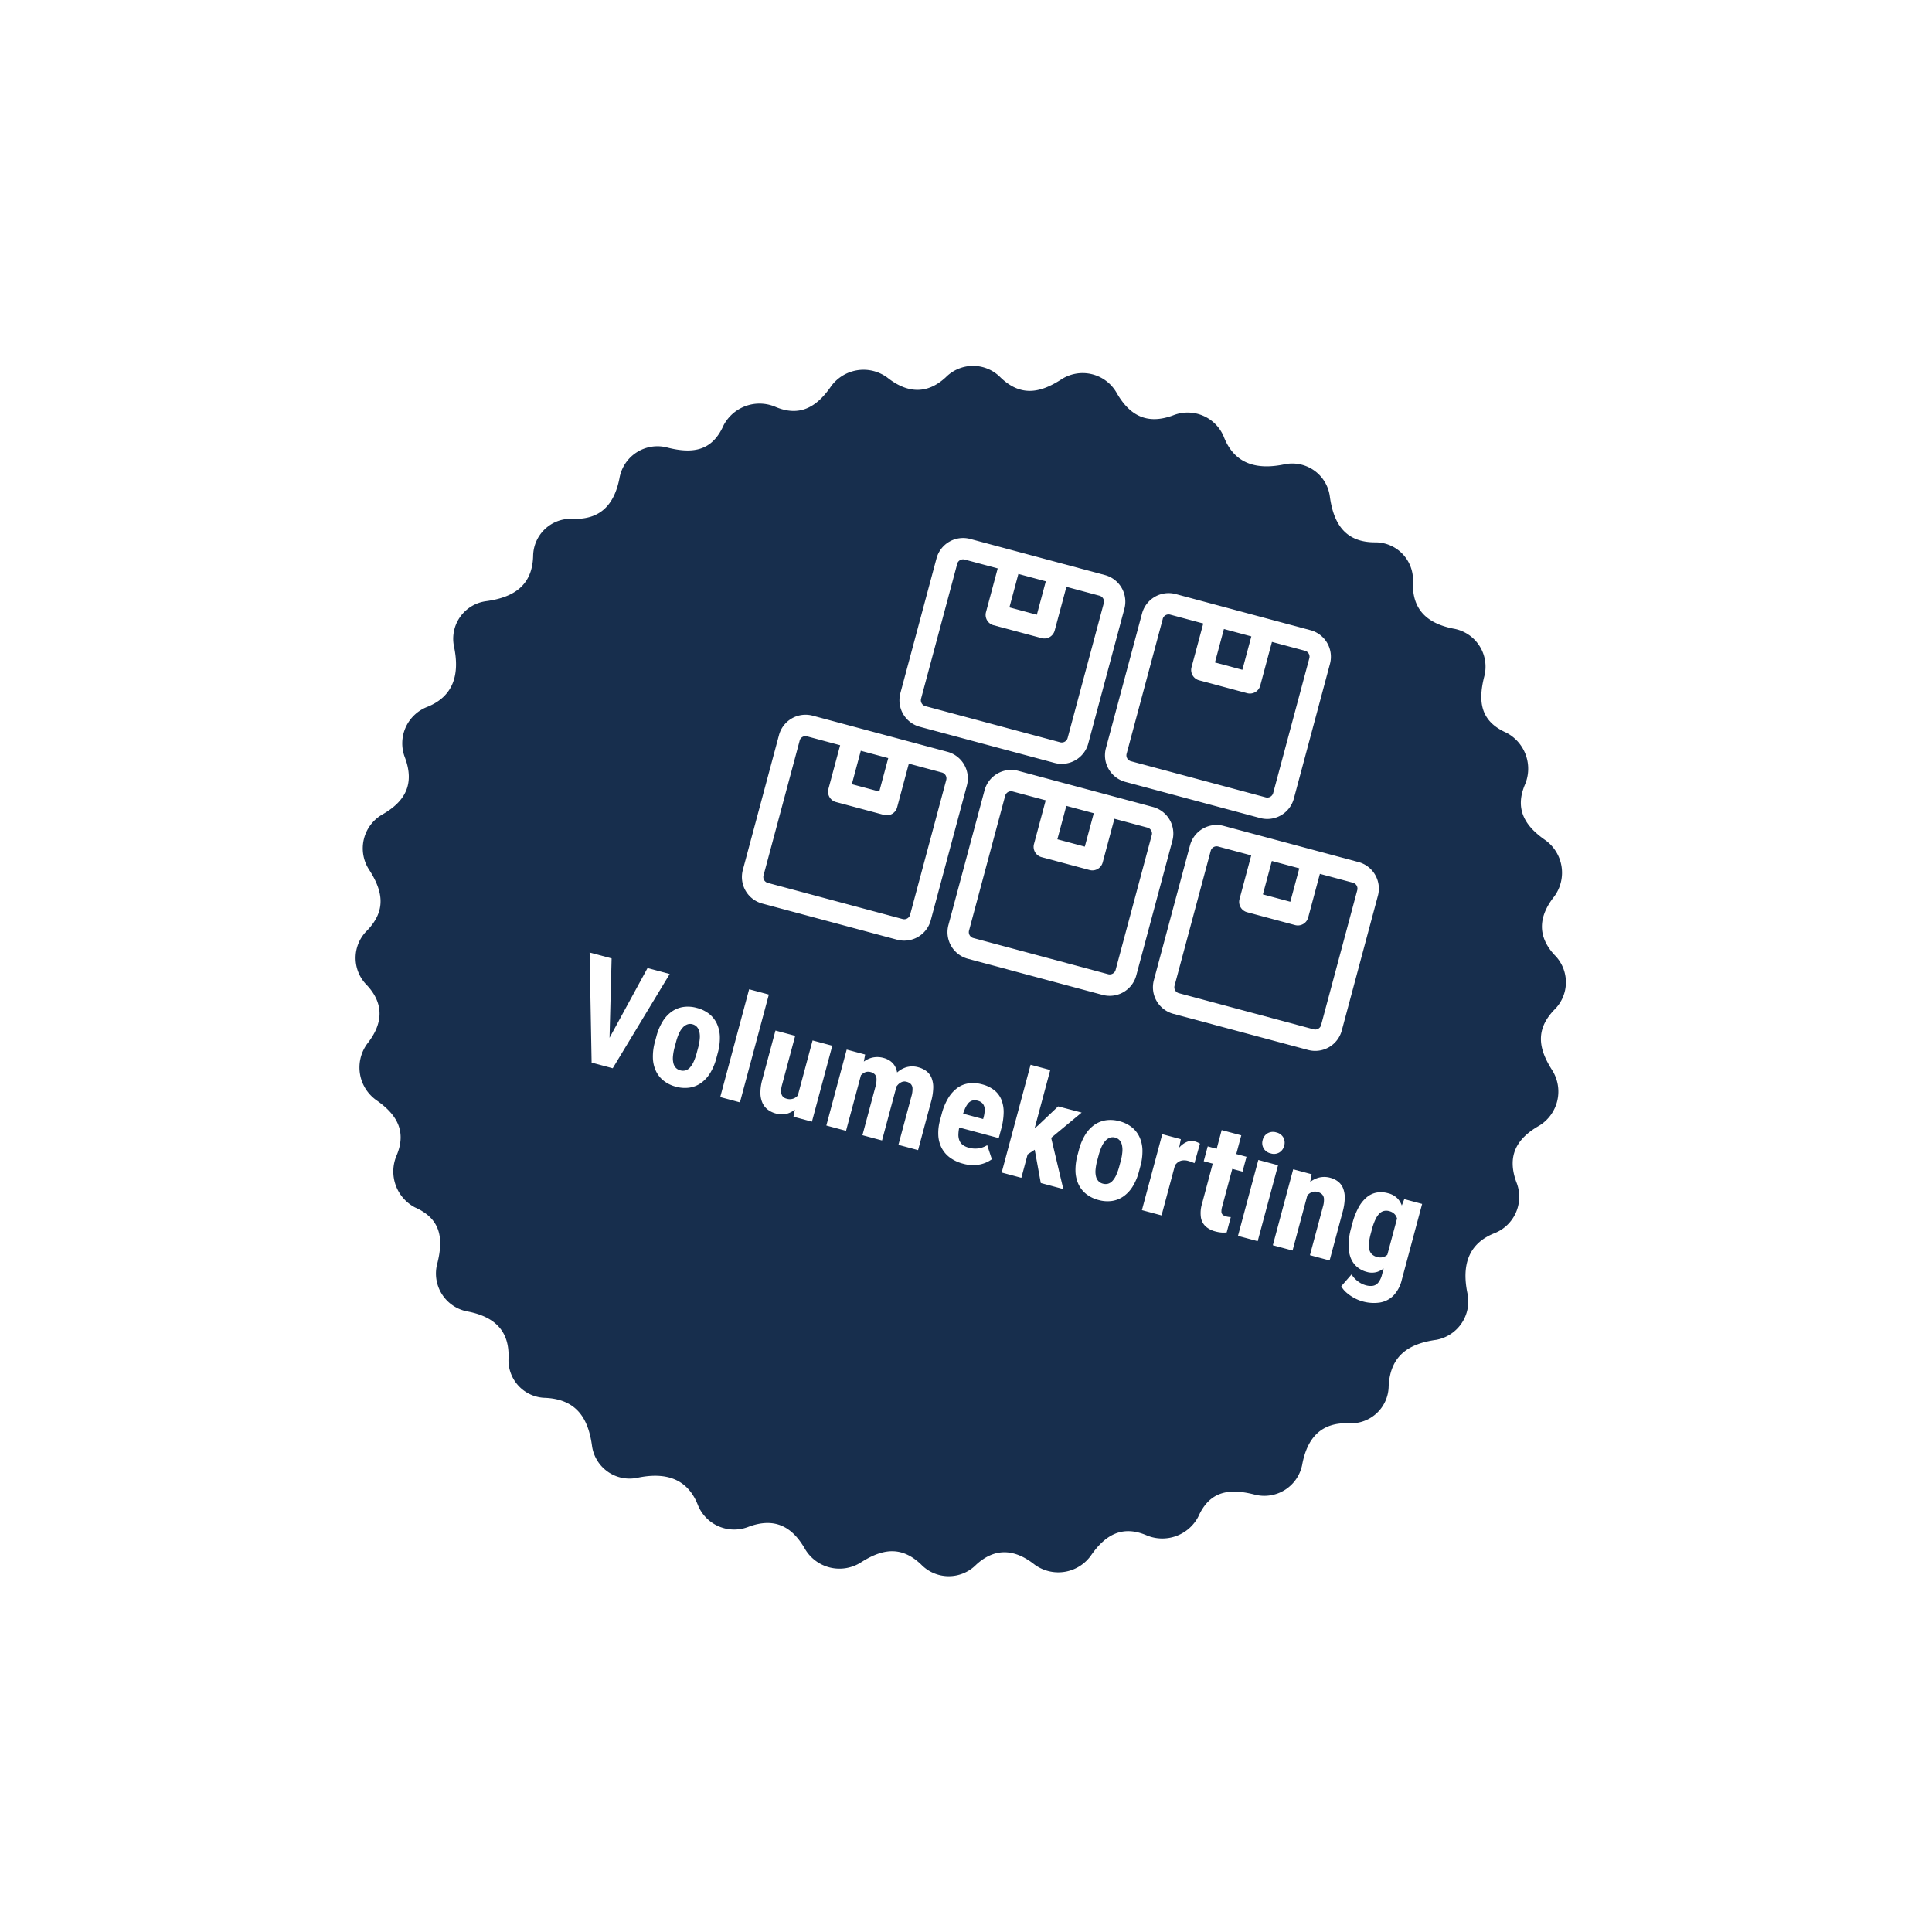 <svg xmlns="http://www.w3.org/2000/svg" xmlns:xlink="http://www.w3.org/1999/xlink" width="155.805" height="155.802" viewBox="0 0 155.805 155.802">
  <defs>
    <filter id="Path_1525" x="0" y="0" width="155.805" height="155.802" filterUnits="userSpaceOnUse">
      <feOffset dx="-7" dy="3" input="SourceAlpha"/>
      <feGaussianBlur stdDeviation="3" result="blur"/>
      <feFlood flood-opacity="0.161"/>
      <feComposite operator="in" in2="blur"/>
      <feComposite in="SourceGraphic"/>
    </filter>
  </defs>
  <g id="Group_2357" data-name="Group 2357" transform="matrix(0.966, 0.259, -0.259, 0.966, -562.015, -895.679)">
    <g id="noun-badge-77467" transform="translate(944.161 638.341) rotate(20)">
      <g transform="matrix(0.82, -0.57, 0.57, 0.82, -131.43, 134.42)" filter="url(#Path_1525)">
        <path id="Path_1525-2" data-name="Path 1525" d="M97.949,47.16c-1.649-1.539-2.309-3.3-.989-5.277A3.158,3.158,0,0,0,96.08,37.6c-1.979-1.319-2.089-2.968-1.209-4.837a3.229,3.229,0,0,0-1.759-4.287c-1.869-.77-2.968-1.869-2.638-4.067a3.1,3.1,0,0,0-2.528-3.628c-2.089-.44-2.858-1.869-2.748-3.848a3.239,3.239,0,0,0-3.3-3.3c-1.979,0-3.408-.66-3.848-2.748a3.278,3.278,0,0,0-3.628-2.528c-2.2.44-3.3-.66-4.067-2.638a3.114,3.114,0,0,0-4.287-1.759c-1.979.879-3.628.66-4.837-1.209a3.04,3.04,0,0,0-4.287-.879c-1.979,1.429-3.628.77-5.167-.879a3.061,3.061,0,0,0-4.507,0c-1.539,1.649-3.3,2.309-5.277.989a3.158,3.158,0,0,0-4.287.879c-1.319,1.979-2.968,2.089-4.837,1.209a3.158,3.158,0,0,0-4.287,1.759c-.77,1.869-1.869,2.968-4.067,2.638a3.1,3.1,0,0,0-3.628,2.528c-.44,2.089-1.869,2.858-3.848,2.748a3.239,3.239,0,0,0-3.3,3.3c0,1.979-.66,3.408-2.748,3.848a3.278,3.278,0,0,0-2.528,3.628c.44,2.2-.66,3.3-2.638,4.067a3.114,3.114,0,0,0-1.759,4.287c.879,1.979.66,3.628-1.209,4.837a3.04,3.04,0,0,0-.879,4.287c1.319,1.979.66,3.628-.989,5.167a3.061,3.061,0,0,0,0,4.507c1.649,1.539,2.309,3.3.989,5.277a3.158,3.158,0,0,0,.879,4.287c1.979,1.319,2.089,2.968,1.209,4.837a3.158,3.158,0,0,0,1.759,4.287c1.869.77,2.968,1.869,2.638,4.067a3.1,3.1,0,0,0,2.528,3.628c2.089.44,2.858,1.869,2.748,3.848a3.239,3.239,0,0,0,3.3,3.3c1.979,0,3.408.66,3.848,2.748a3.278,3.278,0,0,0,3.628,2.528c2.2-.44,3.3.66,4.067,2.638a3.114,3.114,0,0,0,4.287,1.759c1.979-.879,3.628-.66,4.837,1.209a3.04,3.04,0,0,0,4.287.879c2.089-1.319,3.738-.66,5.277.989a3.061,3.061,0,0,0,4.507,0c1.539-1.649,3.3-2.309,5.277-.989a3.158,3.158,0,0,0,4.287-.879c1.319-1.979,2.968-2.089,4.837-1.209a3.229,3.229,0,0,0,4.287-1.759c.77-1.869,1.869-2.968,4.067-2.638a3.1,3.1,0,0,0,3.628-2.528c.44-2.089,1.869-2.858,3.848-2.748a3.239,3.239,0,0,0,3.3-3.3c0-1.979.66-3.408,2.748-3.848a3.278,3.278,0,0,0,2.528-3.628c-.44-2.2.66-3.3,2.638-4.067a3.114,3.114,0,0,0,1.759-4.287c-.879-1.979-.66-3.628,1.209-4.837a3.04,3.04,0,0,0,.879-4.287c-1.319-2.089-.66-3.738.989-5.277A3.155,3.155,0,0,0,97.949,47.16Z" transform="translate(72.75 6) rotate(35)" fill="#172e4d"/>
      </g>
    </g>
    <path id="Path_1526" data-name="Path 1526" d="M32.032,19.3H43.289A2.218,2.218,0,0,0,45.5,17.086l0-11.254a2.218,2.218,0,0,0-2.215-2.215H32.03a2.218,2.218,0,0,0-2.215,2.215V17.089A2.218,2.218,0,0,0,32.03,19.3ZM36.516,5.338h2.29v2.79h-2.29Zm-4.977.49a.492.492,0,0,1,.49-.49h2.762v3.65a.862.862,0,0,0,.862.862h4.011a.862.862,0,0,0,.862-.862V5.338h2.762a.492.492,0,0,1,.49.49V17.086a.492.492,0,0,1-.49.49H32.032a.492.492,0,0,1-.49-.49l0-11.254ZM49.19,19.3H60.447a2.218,2.218,0,0,0,2.215-2.215l0-11.252a2.218,2.218,0,0,0-2.215-2.215H49.188a2.218,2.218,0,0,0-2.215,2.215V17.089A2.218,2.218,0,0,0,49.188,19.3ZM53.674,5.336h2.29v2.79h-2.29Zm-4.977.49a.492.492,0,0,1,.49-.49H51.95v3.65a.862.862,0,0,0,.862.862h4.011a.862.862,0,0,0,.862-.862V5.336h2.762a.492.492,0,0,1,.49.49V17.083a.492.492,0,0,1-.49.49H49.191a.492.492,0,0,1-.49-.49l0-11.252ZM40.61,20.677A2.218,2.218,0,0,0,38.4,22.892V34.149a2.218,2.218,0,0,0,2.215,2.215H51.867a2.218,2.218,0,0,0,2.215-2.215V22.892a2.218,2.218,0,0,0-2.215-2.215ZM45.094,22.4h2.29v2.79h-2.29Zm7.264.49V34.146a.492.492,0,0,1-.49.49H40.61a.492.492,0,0,1-.49-.49V22.889a.492.492,0,0,1,.49-.49h2.762v3.65a.862.862,0,0,0,.862.862h4.011a.862.862,0,0,0,.862-.862V22.4H51.87a.492.492,0,0,1,.49.49Zm16.665-2.215H57.766a2.218,2.218,0,0,0-2.215,2.215V34.146a2.218,2.218,0,0,0,2.215,2.215H69.023a2.218,2.218,0,0,0,2.215-2.215V22.889A2.218,2.218,0,0,0,69.023,20.674ZM62.252,22.4h2.29v2.79h-2.29Zm7.264,11.747a.492.492,0,0,1-.49.49H57.768a.492.492,0,0,1-.49-.49V22.886a.492.492,0,0,1,.49-.49H60.53v3.65a.862.862,0,0,0,.862.862H65.4a.862.862,0,0,0,.862-.862V22.4h2.762a.492.492,0,0,1,.49.49V34.143ZM23.452,36.358H34.709a2.218,2.218,0,0,0,2.215-2.215V22.886a2.218,2.218,0,0,0-2.215-2.215H23.452a2.218,2.218,0,0,0-2.215,2.215V34.143A2.218,2.218,0,0,0,23.452,36.358ZM27.936,22.4h2.29v2.79h-2.29Zm-4.977.49a.492.492,0,0,1,.49-.49h2.762v3.65a.862.862,0,0,0,.862.862h4.011a.862.862,0,0,0,.862-.862V22.4H34.71a.492.492,0,0,1,.49.49V34.143a.492.492,0,0,1-.49.49H23.453a.492.492,0,0,1-.49-.49V22.886Z" transform="translate(829.488 737.591)" fill="#fff"/>
    <path id="Path_1527" data-name="Path 1527" d="M3.344-1.825,4.963-8.531H6.814L4.344,0H3.1ZM1.964-8.531,3.576-1.825,3.837,0H2.582L.127-8.531ZM7.08-2.955v-.424A4.439,4.439,0,0,1,7.259-4.7a2.675,2.675,0,0,1,.515-.964,2.191,2.191,0,0,1,.808-.592,2.656,2.656,0,0,1,1.054-.2,2.687,2.687,0,0,1,1.066.2,2.2,2.2,0,0,1,.809.592,2.667,2.667,0,0,1,.516.964,4.439,4.439,0,0,1,.179,1.32v.424a4.415,4.415,0,0,1-.179,1.315,2.689,2.689,0,0,1-.516.965,2.17,2.17,0,0,1-.808.592,2.678,2.678,0,0,1-1.056.2,2.693,2.693,0,0,1-1.057-.2,2.192,2.192,0,0,1-.813-.592,2.663,2.663,0,0,1-.519-.965A4.415,4.415,0,0,1,7.08-2.955Zm1.646-.424v.424a4.227,4.227,0,0,0,.06.764,1.693,1.693,0,0,0,.181.533.822.822,0,0,0,.292.311.756.756,0,0,0,.39.1.787.787,0,0,0,.4-.1.766.766,0,0,0,.288-.311,1.784,1.784,0,0,0,.172-.533,4.4,4.4,0,0,0,.058-.764v-.424a3.938,3.938,0,0,0-.064-.755,1.8,1.8,0,0,0-.182-.533.861.861,0,0,0-.291-.317.725.725,0,0,0-.392-.108.69.69,0,0,0-.381.108.9.9,0,0,0-.289.317,1.684,1.684,0,0,0-.181.533A4.178,4.178,0,0,0,8.727-3.379ZM14.965-9V0H13.319V-9Zm4.364,7.478V-6.34h1.646V0H19.433Zm.193-1.31.454-.012a5.357,5.357,0,0,1-.122,1.183,3.086,3.086,0,0,1-.367.94,1.791,1.791,0,0,1-.617.619A1.682,1.682,0,0,1,18,.117a1.863,1.863,0,0,1-.714-.133,1.423,1.423,0,0,1-.559-.416,2,2,0,0,1-.365-.732,3.89,3.89,0,0,1-.13-1.072v-4.1h1.646v4.115a1.95,1.95,0,0,0,.044.442.842.842,0,0,0,.127.3.5.5,0,0,0,.2.167.6.6,0,0,0,.251.052.88.88,0,0,0,.615-.2,1.126,1.126,0,0,0,.32-.558A3.121,3.121,0,0,0,19.522-2.832Zm4.3-2.192V0H22.177V-6.34h1.54ZM23.59-3.389l-.456.014a5.2,5.2,0,0,1,.118-1.231,3.138,3.138,0,0,1,.39-.98,1.863,1.863,0,0,1,.663-.645,1.847,1.847,0,0,1,.928-.228,1.611,1.611,0,0,1,.639.126,1.3,1.3,0,0,1,.51.394,1.88,1.88,0,0,1,.33.691,3.923,3.923,0,0,1,.115,1.018V0H25.191V-4.029a2.039,2.039,0,0,0-.08-.65A.566.566,0,0,0,24.879-5a.729.729,0,0,0-.375-.089.677.677,0,0,0-.411.128.927.927,0,0,0-.285.36,2.168,2.168,0,0,0-.166.54A3.4,3.4,0,0,0,23.59-3.389Zm3.087-.164-.59.08a4.772,4.772,0,0,1,.107-1.171,2.983,2.983,0,0,1,.38-.95,1.9,1.9,0,0,1,.647-.634,1.759,1.759,0,0,1,.907-.229,1.852,1.852,0,0,1,.7.128,1.316,1.316,0,0,1,.54.412,2.009,2.009,0,0,1,.347.747,4.517,4.517,0,0,1,.121,1.129V0H28.194V-4.039a2.054,2.054,0,0,0-.08-.653A.535.535,0,0,0,27.882-5a.756.756,0,0,0-.368-.083.593.593,0,0,0-.367.116.921.921,0,0,0-.262.326,1.788,1.788,0,0,0-.158.486A3.3,3.3,0,0,0,26.677-3.553ZM33.624.117a3.1,3.1,0,0,1-1.15-.2,2.264,2.264,0,0,1-.847-.577,2.513,2.513,0,0,1-.526-.918,3.889,3.889,0,0,1-.18-1.23v-.522A4.736,4.736,0,0,1,31.1-4.687a2.809,2.809,0,0,1,.5-.98,2.015,2.015,0,0,1,.794-.593,2.733,2.733,0,0,1,1.065-.2,2.637,2.637,0,0,1,1.053.2,1.877,1.877,0,0,1,.755.587,2.665,2.665,0,0,1,.451.965,5.3,5.3,0,0,1,.15,1.332v.755H31.617V-3.78h2.637v-.148a2.244,2.244,0,0,0-.085-.645.747.747,0,0,0-.256-.389.76.76,0,0,0-.465-.13.813.813,0,0,0-.42.1.692.692,0,0,0-.27.311,1.873,1.873,0,0,0-.144.545,6.172,6.172,0,0,0-.045.806v.522a3,3,0,0,0,.077.735,1.257,1.257,0,0,0,.225.482.833.833,0,0,0,.364.263,1.443,1.443,0,0,0,.5.08,1.9,1.9,0,0,0,.782-.155,1.816,1.816,0,0,0,.6-.427l.656,1a2.426,2.426,0,0,1-.472.443,2.6,2.6,0,0,1-.716.363A2.982,2.982,0,0,1,33.624.117ZM38.458-9V0H36.815V-9ZM41.792-6.34,39.555-3.187l-1.34,1.506-.577-1.25,1.03-1.5,1.163-1.9ZM40.08,0,38.7-2.915l1.129-1.037L41.96,0Zm2.279-2.955v-.424a4.439,4.439,0,0,1,.179-1.32,2.675,2.675,0,0,1,.515-.964,2.191,2.191,0,0,1,.808-.592,2.656,2.656,0,0,1,1.054-.2,2.687,2.687,0,0,1,1.066.2,2.2,2.2,0,0,1,.809.592,2.667,2.667,0,0,1,.516.964,4.439,4.439,0,0,1,.179,1.32v.424a4.415,4.415,0,0,1-.179,1.315,2.689,2.689,0,0,1-.516.965,2.17,2.17,0,0,1-.808.592,2.678,2.678,0,0,1-1.056.2,2.693,2.693,0,0,1-1.057-.2,2.192,2.192,0,0,1-.813-.592,2.663,2.663,0,0,1-.519-.965A4.415,4.415,0,0,1,42.359-2.955Zm1.646-.424v.424a4.227,4.227,0,0,0,.06.764,1.693,1.693,0,0,0,.181.533.822.822,0,0,0,.292.311.756.756,0,0,0,.39.1.787.787,0,0,0,.4-.1.766.766,0,0,0,.288-.311,1.784,1.784,0,0,0,.172-.533,4.4,4.4,0,0,0,.058-.764v-.424a3.938,3.938,0,0,0-.064-.755,1.8,1.8,0,0,0-.182-.533.861.861,0,0,0-.291-.317.725.725,0,0,0-.392-.108.69.69,0,0,0-.381.108.9.9,0,0,0-.289.317,1.684,1.684,0,0,0-.181.533A4.178,4.178,0,0,0,44.006-3.379Zm6.157-1.547V0H48.522V-6.34h1.549Zm1.493-1.463-.02,1.636a2.143,2.143,0,0,0-.267-.035Q51.213-4.8,51.1-4.8a1.151,1.151,0,0,0-.467.086.8.8,0,0,0-.321.253,1.152,1.152,0,0,0-.19.411,2.691,2.691,0,0,0-.076.56l-.311-.119a6.284,6.284,0,0,1,.1-1.141,3.371,3.371,0,0,1,.288-.9,1.7,1.7,0,0,1,.465-.595.987.987,0,0,1,.622-.212,1.608,1.608,0,0,1,.245.02A1.17,1.17,0,0,1,51.656-6.389Zm3.9.049V-5.1H52.316V-6.34ZM53.063-7.9H54.7v5.968a1.258,1.258,0,0,0,.051.406.333.333,0,0,0,.162.2.642.642,0,0,0,.285.055,1.684,1.684,0,0,0,.232-.014,1.084,1.084,0,0,0,.16-.032l0,1.282a2.3,2.3,0,0,1-.4.117,2.689,2.689,0,0,1-.509.042,1.828,1.828,0,0,1-.852-.186,1.263,1.263,0,0,1-.558-.6,2.542,2.542,0,0,1-.2-1.09ZM58.188-6.34V0H56.542V-6.34ZM56.465-7.984a.858.858,0,0,1,.244-.629.882.882,0,0,1,.658-.247.867.867,0,0,1,.652.247.866.866,0,0,1,.24.629.868.868,0,0,1-.24.627.863.863,0,0,1-.652.249.878.878,0,0,1-.658-.249A.86.86,0,0,1,56.465-7.984Zm4.634,3V0H59.453V-6.34h1.538Zm-.242,1.6-.441.014a4.851,4.851,0,0,1,.138-1.282,3.027,3.027,0,0,1,.425-.971,1.956,1.956,0,0,1,.667-.616,1.775,1.775,0,0,1,.87-.214,1.754,1.754,0,0,1,.68.128,1.309,1.309,0,0,1,.53.411,2.039,2.039,0,0,1,.345.747,4.54,4.54,0,0,1,.122,1.14V0H62.549V-4.045a1.894,1.894,0,0,0-.083-.633.568.568,0,0,0-.245-.316.837.837,0,0,0-.412-.09.7.7,0,0,0-.414.128.989.989,0,0,0-.3.36,1.972,1.972,0,0,0-.181.54A3.24,3.24,0,0,0,60.857-3.389Zm7.87-2.951h1.491V0a2.732,2.732,0,0,1-.331,1.419,2,2,0,0,1-.92.816,3.352,3.352,0,0,1-1.376.263,3.077,3.077,0,0,1-.667-.083,3.368,3.368,0,0,1-.717-.249,1.911,1.911,0,0,1-.57-.4L66.193.625a1.851,1.851,0,0,0,.6.391,1.827,1.827,0,0,0,.726.16,1.378,1.378,0,0,0,.577-.107A.72.72,0,0,0,68.448.7a1.662,1.662,0,0,0,.121-.7V-4.868ZM65.192-2.947v-.42a5.635,5.635,0,0,1,.145-1.355,2.826,2.826,0,0,1,.422-.968,1.748,1.748,0,0,1,.676-.577,2.076,2.076,0,0,1,.9-.189,1.6,1.6,0,0,1,.874.224,1.655,1.655,0,0,1,.57.63,3.69,3.69,0,0,1,.338.956,10.763,10.763,0,0,1,.187,1.207v.611A7.491,7.491,0,0,1,69.1-1.671a3.8,3.8,0,0,1-.379.938,1.848,1.848,0,0,1-.575.625,1.454,1.454,0,0,1-.818.224,1.955,1.955,0,0,1-.89-.2A1.842,1.842,0,0,1,65.76-.67a2.83,2.83,0,0,1-.423-.961A5.388,5.388,0,0,1,65.192-2.947Zm1.646-.42v.42a4.463,4.463,0,0,0,.056.762,1.616,1.616,0,0,0,.173.523.755.755,0,0,0,.3.3.914.914,0,0,0,.435.1.9.9,0,0,0,.571-.168.982.982,0,0,0,.316-.463,2.342,2.342,0,0,0,.117-.684V-3.685a2.588,2.588,0,0,0-.073-.583,1.454,1.454,0,0,0-.185-.44.815.815,0,0,0-.3-.28.907.907,0,0,0-.431-.1.9.9,0,0,0-.432.1.781.781,0,0,0-.3.307,1.679,1.679,0,0,0-.18.534A4.344,4.344,0,0,0,66.838-3.367Z" transform="translate(840.388 789.898)" fill="#fff"/>
  </g>
</svg>
